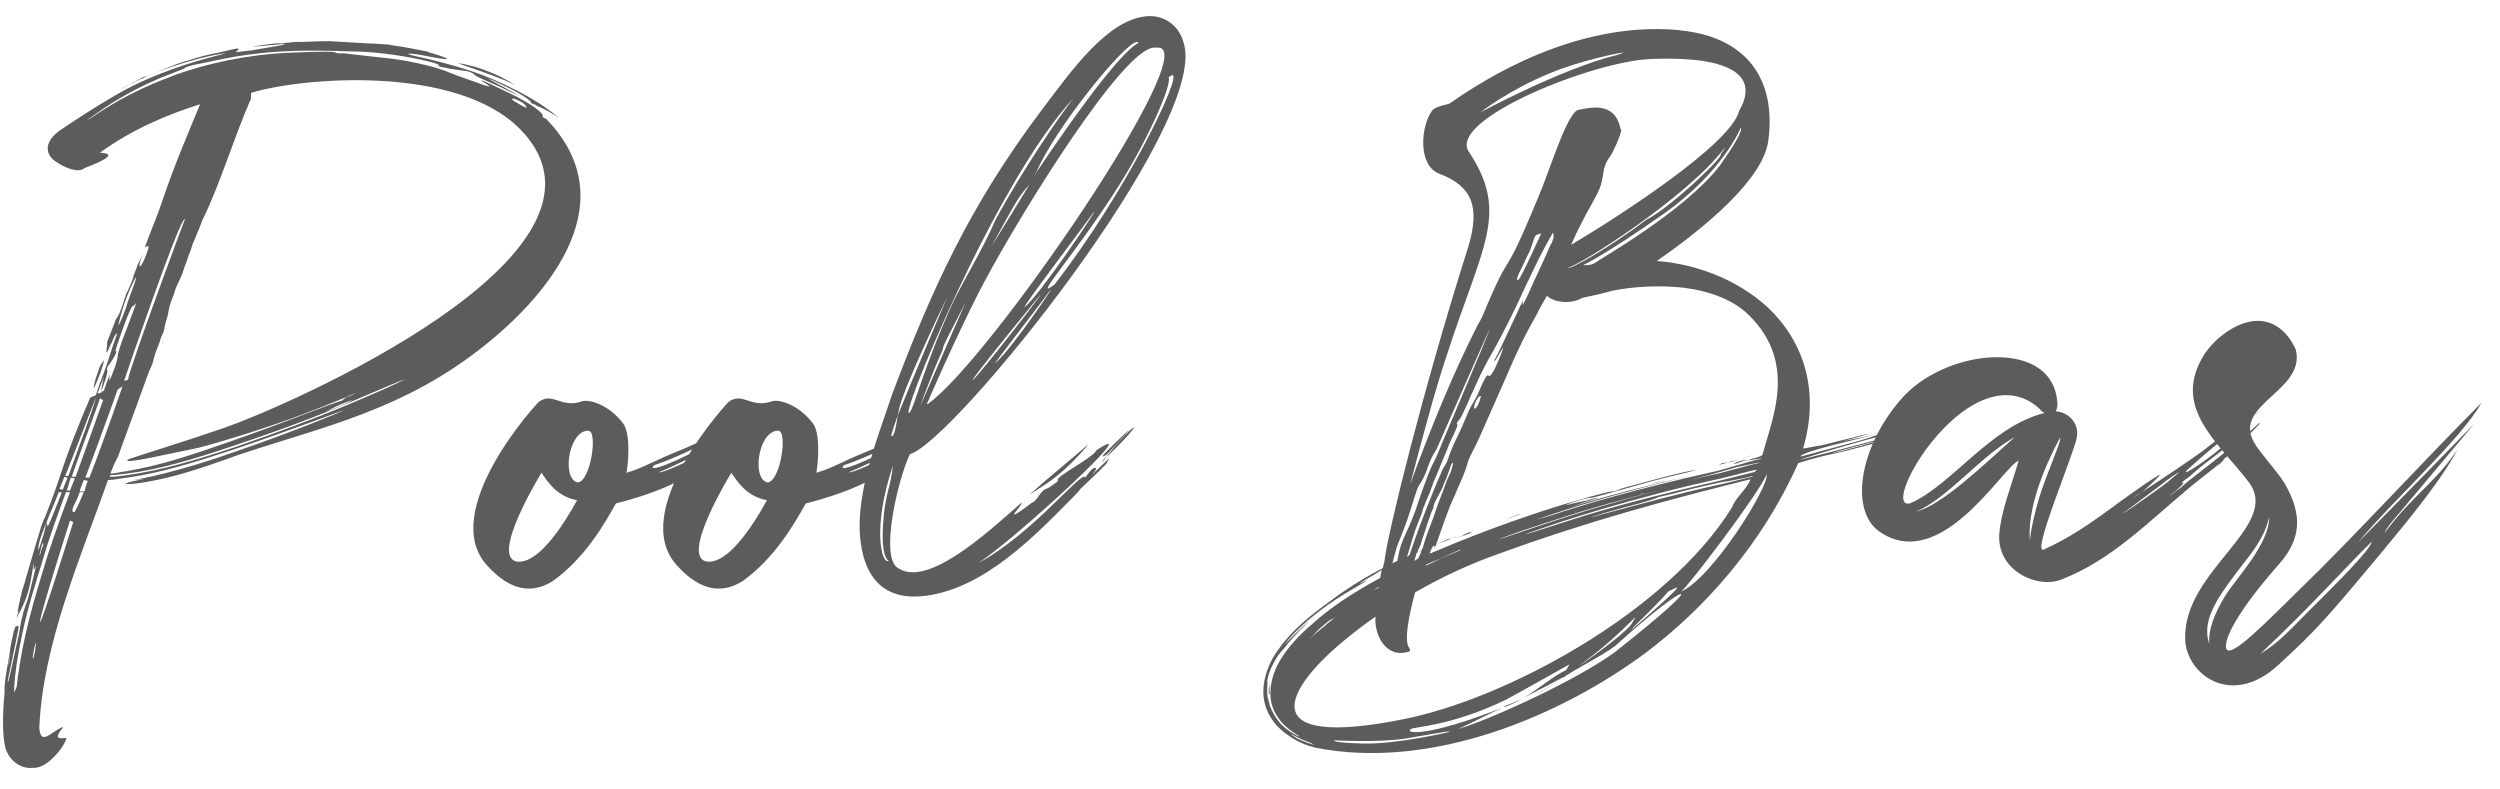 <svg width="133" height="42" viewBox="0 0 133 42" fill="none" xmlns="http://www.w3.org/2000/svg">
<path d="M17.526 2.19H17.655H17.613H17.441C16.838 2.19 16.323 2.233 15.72 2.233C15.85 2.233 15.979 2.233 15.678 2.233C15.549 2.233 15.419 2.276 15.248 2.276C14.861 2.319 14.861 2.319 14.903 2.319C14.947 2.319 14.947 2.276 14.559 2.319C14.216 2.362 13.957 2.405 13.614 2.448C13.312 2.491 13.485 2.491 13.915 2.448C17.226 2.104 12.796 2.749 13.527 2.663C12.668 2.749 12.409 2.835 12.624 2.706C12.71 2.663 12.668 2.577 12.624 2.577C12.152 2.663 11.722 2.792 11.248 2.878C10.819 2.964 10.389 3.093 10.002 3.222C9.959 3.222 9.873 3.265 9.83 3.265C9.787 3.265 9.744 3.308 9.701 3.308C9.271 3.437 8.196 3.91 8.411 3.824C8.325 3.867 8.153 3.91 7.981 3.996C7.852 4.039 7.68 4.082 7.551 4.125C7.508 4.125 7.465 4.211 7.422 4.211C7.293 4.254 7.207 4.34 7.078 4.383C6.863 4.512 6.648 4.641 6.304 4.813C7.035 4.383 7.723 4.082 8.411 3.824C10.475 3.007 11.979 2.835 11.979 2.835C11.979 2.878 10.389 3.179 8.454 3.953C7.68 4.254 6.949 4.598 6.132 5.071C5.014 5.716 3.853 6.49 3.337 6.834C2.262 7.522 2.434 8.21 2.907 8.554C3.38 8.898 4.154 9.242 4.498 8.941C5.745 8.468 6.175 8.167 5.315 8.124C7.035 6.877 8.884 6.103 10.646 5.544C10.044 7.006 9.271 8.769 8.54 10.962C8.411 11.349 8.196 11.865 7.981 12.424C7.895 12.639 7.809 12.897 7.723 13.112C7.723 13.155 7.766 13.155 7.809 13.112C7.938 13.026 7.938 13.155 7.766 13.585C7.508 14.273 7.293 14.402 7.508 13.757C7.594 13.499 7.594 13.456 7.551 13.585C7.508 13.757 7.422 13.886 7.336 14.058C7.25 14.23 7.293 14.23 7.207 14.402C7.121 14.617 7.035 14.832 7.121 14.66C7.035 14.961 6.906 15.219 6.777 15.52L6.734 15.606V15.563C6.605 15.95 6.519 16.294 6.347 16.681C6.304 16.81 6.175 16.939 6.132 17.068C6.132 17.111 6.089 17.154 6.089 17.197C5.96 17.541 5.831 17.842 5.702 18.186V18.315C5.616 18.874 5.659 18.874 5.874 18.358C5.874 18.315 5.96 18.229 5.96 18.186C6.089 17.842 6.218 17.67 6.218 17.756C6.218 17.799 6.132 18.057 6.003 18.401C5.874 18.831 5.659 19.476 5.401 20.164C5.272 20.465 5.186 20.766 5.1 21.024C5.014 21.067 4.885 21.11 4.799 21.153C3.251 24.765 3.38 25.023 2.477 27.302C2.348 27.646 2.219 27.861 2.133 28.205C1.875 29.065 1.617 29.925 1.359 30.828C1.316 31.043 1.187 31.344 1.144 31.559C1.144 31.688 1.058 31.817 1.058 31.946C1.015 32.161 0.972 32.29 0.972 32.376C0.972 32.419 0.929 32.505 0.929 32.548L0.972 32.505C0.972 32.634 0.886 32.763 0.886 32.892C0.929 32.763 1.015 32.634 1.101 32.462C1.445 31.774 1.574 31.344 1.746 30.226C1.789 29.882 1.789 29.882 1.789 30.097C1.789 30.398 1.789 30.355 1.918 30.097C1.961 29.968 1.789 30.656 1.531 31.688C1.445 32.032 1.273 32.376 1.187 32.806C1.101 33.107 1.058 33.451 1.015 33.709C0.714 35.042 0.499 36.074 0.456 36.203C0.37 36.375 0.413 36.332 0.456 35.988C0.542 35.558 0.628 35.171 0.8 34.354L0.929 33.709C1.015 33.279 1.015 33.236 0.886 33.322C0.843 33.322 0.8 33.365 0.8 33.365C0.8 33.451 0.714 33.58 0.714 33.666C0.628 34.053 0.542 34.44 0.499 34.827C0.413 35.386 0.284 35.945 0.241 36.547V36.848C0.112 38.267 0.155 39.041 0.241 39.557C0.37 40.46 1.144 40.933 1.746 40.847C2.606 40.933 3.638 39.385 3.509 39.256C3.423 39.256 3.294 39.299 3.122 39.256C2.907 39.084 3.552 38.568 3.294 38.697C2.692 38.955 2.176 39.686 2.09 38.74C2.262 34.268 4.369 29.452 5.745 25.539C6.046 25.539 6.39 25.453 6.777 25.41C8.583 25.152 10.389 24.593 12.582 23.862C15.634 22.83 18.3 21.798 18.258 21.841C18.128 21.927 15.505 23.002 12.624 23.991C11.076 24.55 9.873 24.894 8.712 25.195C7.68 25.453 7.035 25.539 7.164 25.539C7.895 25.453 7.938 25.41 7.379 25.539C7.164 25.582 6.949 25.625 6.82 25.668L6.648 25.754H6.82C7.164 25.754 8.11 25.625 9.4 25.281C10.518 24.98 11.592 24.593 12.668 24.206C17.14 22.701 21.526 21.841 25.912 18.272C28.32 16.337 33.694 11.091 29.05 6.318C28.922 6.275 28.835 6.232 28.878 6.146C28.878 6.103 28.793 5.974 28.448 5.716C28.191 5.544 27.718 5.243 27.073 4.942C23.89 3.394 27.073 5.114 25.739 4.426C26.341 4.727 25.912 4.598 25.224 4.34C24.707 4.168 23.89 3.867 23.718 3.781C23.59 3.738 23.245 3.609 22.73 3.48C22.171 3.351 21.439 3.179 20.579 3.093C19.075 2.921 18.128 2.835 18.43 2.835C17.183 2.878 18.945 2.663 15.72 2.792C14.13 2.835 11.979 3.093 9.658 3.867C9.357 3.953 9.013 4.125 8.626 4.254C7.25 4.813 6.132 5.415 5.229 6.017C4.455 6.533 4.283 6.619 5.53 5.759C6.691 4.985 7.766 4.469 8.583 4.125C9.357 3.824 9.787 3.652 9.787 3.652C9.787 3.609 10.088 3.48 10.604 3.394C11.55 3.222 12.969 2.792 15.72 2.706C17.483 2.663 18.645 2.749 19.247 2.749C20.149 2.792 21.569 2.964 22.773 3.265C23.203 3.351 23.418 3.48 23.375 3.48C23.03 3.48 23.805 3.652 24.492 3.738C24.965 3.781 25.137 3.867 25.267 3.996C25.352 4.082 25.954 4.34 26.556 4.598L27.631 5.114C27.331 4.942 26.986 4.727 26.642 4.555C25.697 4.039 25.739 4.039 26.986 4.641C27.803 5.028 28.233 5.372 28.233 5.415C28.233 5.458 28.32 5.544 28.535 5.587V5.63C28.706 5.673 29.137 5.888 29.48 6.103C30.212 6.576 28.793 5.544 28.62 5.458C28.018 5.071 27.201 4.641 26.212 4.211C24.88 3.652 23.633 3.351 22.773 3.136C22.171 3.007 21.784 2.921 21.741 2.878C21.611 2.835 21.956 2.835 22.601 2.964C25.052 3.48 20.364 2.491 22.816 3.007C23.503 3.136 24.578 3.308 22.858 2.792H22.816L22.773 2.749C22.128 2.62 21.483 2.491 20.837 2.405C20.752 2.405 20.709 2.362 20.579 2.362C20.322 2.362 20.064 2.319 19.762 2.319C18.988 2.276 18.3 2.233 17.526 2.19ZM17.096 2.276C16.236 2.276 15.72 2.362 15.806 2.362C15.935 2.405 17.183 2.362 18.558 2.448H18.86C19.505 2.491 20.02 2.62 20.364 2.62C20.709 2.62 20.837 2.663 20.794 2.62C20.666 2.577 19.505 2.362 18.085 2.319C17.741 2.319 17.398 2.276 17.096 2.276ZM17.096 2.534H16.709C15.806 2.534 15.806 2.577 15.935 2.577H16.538H16.924C17.053 2.577 17.183 2.534 17.268 2.534C17.355 2.534 17.741 2.534 17.096 2.534ZM24.363 3.351C24.32 3.351 24.794 3.523 25.439 3.738L25.912 3.91C26.256 4.039 26.599 4.168 26.814 4.254C27.288 4.469 27.631 4.641 27.029 4.297C26.514 3.996 26.041 3.824 25.697 3.695C25.352 3.566 25.009 3.48 24.622 3.394C24.492 3.394 24.363 3.351 24.363 3.351ZM27.718 6.92C34.081 13.542 14.861 21.755 11.979 22.744C9.744 23.518 7.336 24.249 6.863 24.421C6.175 24.808 9.443 24.034 10.174 23.905C10.646 23.819 11.377 23.604 12.367 23.303C14.086 22.787 16.494 21.97 18.945 20.895C18.258 21.282 18.645 20.938 18.172 21.325C17.87 21.368 15.248 22.443 12.409 23.432C9.959 24.292 8.497 24.765 6.734 25.066C6.39 25.109 6.089 25.195 5.874 25.195C6.089 24.593 6.261 24.335 6.261 24.335L7.938 19.734C7.938 19.734 8.067 19.476 8.11 19.347C8.153 19.218 8.196 19.003 8.239 18.874C8.239 18.831 8.282 18.788 8.282 18.745C8.325 18.616 8.454 18.315 8.497 18.186C8.54 18.014 8.626 17.799 8.712 17.627C8.755 17.326 8.841 17.068 8.927 16.767C8.97 16.466 9.056 16.122 9.185 15.821C9.271 15.649 9.314 15.391 9.4 15.219C9.486 15.047 9.572 14.832 9.658 14.66C9.744 14.488 9.787 14.23 9.873 14.058C9.959 13.886 10.002 13.628 10.088 13.456C10.174 13.284 10.216 13.026 10.303 12.854C10.389 12.682 10.475 12.424 10.56 12.252L10.775 11.693C11.678 9.887 12.495 7.178 13.355 5.243V4.942C15.979 4.125 24.32 3.394 27.718 6.92ZM27.288 5.243C27.373 5.243 27.546 5.329 27.718 5.415C27.933 5.544 28.018 5.673 28.018 5.716C28.018 5.759 27.846 5.673 27.631 5.544C27.416 5.415 27.244 5.329 27.244 5.286L27.288 5.243ZM9.83 11.65V11.693C9.873 11.521 6.863 19.648 6.82 20.164C6.82 20.25 6.605 20.25 6.605 20.25C6.605 20.25 9.529 11.65 9.83 11.65ZM7.25 14.746C7.25 14.832 7.035 15.434 6.777 16.122L6.734 16.294C6.476 16.982 6.304 17.369 6.304 17.283C6.304 17.197 6.476 16.509 6.734 15.821C6.992 15.176 7.207 14.746 7.25 14.746ZM7.293 15.09C7.25 15.262 7.164 15.477 7.121 15.649C7.121 15.692 7.164 15.563 7.25 15.262C7.25 15.219 7.293 15.133 7.293 15.09ZM7.25 16.122C7.25 16.122 7.078 16.595 6.82 17.283C6.648 17.756 6.476 18.143 6.39 18.444C6.304 18.702 6.261 18.874 6.261 18.96C6.261 19.089 6.132 19.519 6.003 19.82C5.831 20.293 5.788 20.336 5.831 20.035C5.874 19.777 5.831 19.949 5.53 20.766L5.487 20.809C5.444 20.809 5.401 20.895 5.358 20.895C5.401 20.766 5.487 20.551 5.53 20.422C5.659 20.078 5.745 19.734 5.702 19.691C5.659 19.605 5.702 19.519 5.874 19.304C6.089 19.003 6.304 18.573 6.132 18.702C6.132 18.702 6.175 18.573 6.218 18.401C6.39 17.885 6.734 16.896 6.906 16.552C6.906 16.509 6.992 16.38 7.035 16.294C7.035 16.294 7.121 16.294 7.207 16.165L7.25 16.122ZM8.669 17.971V18.014V17.971ZM8.669 18.014V18.057V18.186V18.014ZM8.669 18.186V18.229H8.626L8.669 18.186ZM5.53 19.132C5.53 19.132 5.53 19.175 5.487 19.218C5.358 19.39 5.272 19.562 5.229 19.734C5.186 19.906 5.057 20.164 5.014 20.465C4.928 20.809 5.014 20.68 5.315 19.906L5.401 19.648C5.53 19.304 5.53 19.132 5.53 19.132ZM5.53 20.035C5.53 20.035 5.487 20.164 5.444 20.422C5.401 20.551 5.401 20.766 5.358 20.895C5.315 20.895 5.229 20.938 5.186 20.938C5.229 20.852 5.272 20.723 5.315 20.594C5.444 20.25 5.53 20.035 5.53 20.035ZM21.569 20.164C21.569 20.164 21.526 20.164 21.483 20.207C21.181 20.379 20.02 20.895 18.387 21.583C16.623 22.314 14.774 23.002 12.539 23.776C10.345 24.507 8.583 25.023 6.734 25.281C6.39 25.324 6.132 25.367 5.831 25.367L5.874 25.281C6.089 25.281 6.39 25.238 6.734 25.195C8.411 24.98 10.088 24.507 12.495 23.69C15.85 22.572 17.785 21.755 18.688 21.368C20.494 20.594 21.526 20.164 21.569 20.164ZM6.519 20.551C6.519 20.551 5.53 23.432 4.756 25.41H4.541C5.229 23.604 6.261 20.723 6.261 20.723L6.519 20.551ZM5.315 21.196C5.358 21.196 5.444 21.282 5.487 21.282C5.358 21.626 4.713 23.475 4.025 25.367H3.81C4.498 23.432 5.229 21.497 5.315 21.196ZM5.1 21.196C4.928 21.798 4.24 23.69 3.638 25.324H3.466C4.197 23.518 5.057 21.196 5.1 21.196ZM18.817 21.239C18.817 21.239 18.558 21.411 18.043 21.626C17.268 21.927 17.226 21.927 17.526 21.798C17.698 21.712 17.956 21.583 18.172 21.497C18.387 21.411 18.602 21.325 18.73 21.282C18.773 21.282 18.817 21.239 18.817 21.239ZM10.002 24.937C9.916 24.937 9.744 24.98 9.615 25.023C9.486 25.066 9.271 25.109 9.142 25.152C8.884 25.238 8.884 25.281 9.443 25.152C9.486 25.152 9.529 25.109 9.572 25.109C9.873 25.023 10.044 24.937 10.002 24.937ZM3.423 25.367C3.466 25.367 3.552 25.41 3.595 25.41L3.337 26.055C3.294 26.055 3.208 26.012 3.165 26.012L3.423 25.367ZM3.767 25.41C3.81 25.41 3.939 25.453 3.982 25.453L3.724 26.098H3.552C3.638 25.883 3.681 25.625 3.767 25.41ZM4.498 25.496L4.455 25.539H4.67H4.713C4.67 25.539 4.584 25.496 4.498 25.496ZM4.455 25.539C4.541 25.539 4.627 25.582 4.67 25.582C4.584 25.797 4.541 25.969 4.498 26.141H4.24C4.283 25.969 4.369 25.754 4.455 25.539ZM4.24 26.184H4.455C4.197 26.829 3.982 27.259 3.939 27.259C3.767 27.216 3.896 27.001 3.939 26.872C3.939 26.872 4.111 26.571 4.24 26.184ZM3.122 26.184H3.294C2.821 27.388 2.477 28.248 2.563 27.904C2.434 28.291 2.606 27.173 2.348 28.334C2.09 29.194 2.004 29.452 2.047 29.065C2.133 28.506 2.52 27.732 2.649 27.345C2.649 27.345 2.864 26.872 3.122 26.184ZM3.724 26.184C3.079 27.904 2.52 29.538 2.391 30.011C1.918 31.559 1.574 32.763 1.359 33.752C1.101 34.913 0.972 35.773 0.886 36.547C0.843 36.633 0.8 36.762 0.757 36.848V36.719V36.547C0.8 35.773 0.929 34.913 1.187 33.709C1.488 32.247 1.961 30.828 2.391 29.409C2.477 29.065 2.95 27.689 3.509 26.184H3.724ZM3.724 27.689L3.896 27.775C3.896 27.775 2.133 33.451 2.133 33.064C2.133 32.677 3.724 27.689 3.724 27.689ZM2.305 28.85V28.936C2.305 29.022 2.262 29.108 2.219 29.194C2.176 29.28 2.176 29.409 2.133 29.495C2.09 29.624 2.09 29.538 2.176 29.194C2.219 28.979 2.305 28.85 2.305 28.85ZM1.918 34.182V34.225C1.918 34.311 1.875 34.44 1.875 34.569C1.875 34.698 1.789 34.87 1.789 34.956C1.746 35.128 1.703 35.085 1.789 34.655C1.832 34.354 1.918 34.182 1.918 34.182ZM0.542 34.784V34.827C0.542 34.913 0.499 35.042 0.499 35.171C0.499 35.3 0.413 35.429 0.413 35.558C0.37 35.73 0.413 35.773 0.456 35.3C0.499 34.999 0.542 34.784 0.542 34.784ZM34.828 24.722C34.57 24.894 38.268 23.432 37.752 23.217C37.58 23.346 36.634 23.776 36.204 23.948C34.785 24.507 34.226 24.894 33.323 25.152C33.366 25.066 33.624 23.174 33.151 22.529C32.377 21.497 31.259 21.196 30.915 21.368C29.84 21.712 29.41 20.852 28.679 21.368C28.593 21.411 23.261 27.216 25.927 30.097C27.217 31.516 28.378 31.559 29.41 30.914C31.087 29.71 32.119 27.947 32.764 26.786C34.785 26.27 35.903 25.711 36.333 25.453C37.924 24.55 39.257 23.475 39.214 23.389C39.171 23.303 37.322 24.464 37.107 24.55C37.021 24.593 38.311 23.647 38.784 23.131C39.042 22.873 38.182 23.346 38.096 23.389C36.032 24.593 34.269 25.238 34.828 24.722ZM37.666 23.819C37.279 24.335 34.957 25.281 35.086 25.109C35.645 24.894 36.892 24.292 37.666 23.819ZM31.302 22.916C31.818 22.916 31.431 25.582 30.743 25.668C29.883 25.496 30.227 23.045 31.216 22.916H31.259H31.302ZM28.808 25.152C29.109 25.582 29.582 26.399 30.7 26.614C30.657 26.657 28.98 29.968 27.561 29.882C25.97 29.753 28.808 25.152 28.808 25.152ZM44.928 24.722C44.67 24.894 48.368 23.432 47.852 23.217C47.68 23.346 46.734 23.776 46.304 23.948C44.885 24.507 44.326 24.894 43.423 25.152C43.466 25.066 43.724 23.174 43.251 22.529C42.477 21.497 41.359 21.196 41.015 21.368C39.94 21.712 39.51 20.852 38.779 21.368C38.693 21.411 33.361 27.216 36.027 30.097C37.317 31.516 38.478 31.559 39.51 30.914C41.187 29.71 42.219 27.947 42.864 26.786C44.885 26.27 46.003 25.711 46.433 25.453C48.024 24.55 49.357 23.475 49.314 23.389C49.271 23.303 47.422 24.464 47.207 24.55C47.121 24.593 48.411 23.647 48.884 23.131C49.142 22.873 48.282 23.346 48.196 23.389C46.132 24.593 44.369 25.238 44.928 24.722ZM47.766 23.819C47.379 24.335 45.057 25.281 45.186 25.109C45.745 24.894 46.992 24.292 47.766 23.819ZM41.402 22.916C41.918 22.916 41.531 25.582 40.843 25.668C39.983 25.496 40.327 23.045 41.316 22.916H41.359H41.402ZM38.908 25.152C39.209 25.582 39.682 26.399 40.8 26.614C40.757 26.657 39.08 29.968 37.661 29.882C36.07 29.753 38.908 25.152 38.908 25.152ZM61.22 0.857H61.091C58.941 0.986 57.049 3.695 55.329 5.974C51.588 10.962 49.567 15.391 47.46 20.981C46.901 22.744 45.439 26.184 45.783 28.807C46.041 30.914 47.202 31.989 49.309 31.688C52.362 31.258 54.942 28.635 57.135 26.399C57.221 26.313 57.35 26.184 57.479 26.012C57.78 25.711 58.124 25.41 58.425 25.109L58.855 24.679C59.113 24.206 59.07 24.335 58.339 25.023C58.253 25.066 58.21 25.195 58.124 25.238C58.167 25.152 58.253 25.066 58.296 24.98C58.339 24.937 58.296 24.894 58.296 24.894H58.21C58.081 24.937 57.909 25.152 57.737 25.41C57.651 24.894 54.942 28.42 52.018 29.968C53.996 28.721 61.177 22.056 58.339 23.948C58.124 24.378 56.189 25.324 56.275 25.539C56.318 25.582 56.275 25.625 55.759 25.969C55.329 26.055 55.2 26.657 54.899 26.743C53.437 27.861 54.082 27.173 54.211 27.001C54.34 26.829 54.383 26.7 54.34 26.743C52.491 28.377 49.266 31.344 47.718 30.183C46.815 29.495 47.804 25.41 48.406 24.163C50.728 23.518 64.273 6.705 62.983 2.319C62.682 1.158 61.736 0.857 61.22 0.857ZM60.489 2.233C60.532 2.233 60.575 2.276 60.575 2.276C58.984 3.093 53.738 11.349 55.157 9.113C56.103 6.877 59.844 2.233 60.489 2.233ZM61.392 2.534H61.564C64.187 2.319 52.62 19.218 49.352 21.497H49.309C50.513 18.702 51.803 16.036 52.362 15.004C54.426 11.134 59.758 2.577 61.392 2.534ZM62.381 3.996C62.854 4.039 59.973 10.145 56.103 15.133C54.813 16.122 57.178 13.585 59.543 9.844C61.091 7.393 62.381 4.426 62.166 4.125C62.252 4.039 62.338 3.996 62.381 3.996ZM57.135 5.2C56.49 5.974 54.297 9.199 52.964 11.693C52.19 13.456 51.201 15.004 50.642 16.208C49.18 19.433 48.621 21.712 48.406 21.927C47.632 22.787 52.964 9.629 57.135 5.2ZM54.813 9.801L54.727 9.887C54.727 9.887 53.566 11.779 52.749 13.112C53.308 12.08 54.039 10.704 54.383 10.274C54.684 9.887 54.813 9.801 54.813 9.801ZM58.21 11.263C58.296 11.263 55.286 15.735 54.512 16.337C54.254 16.509 58.21 11.306 58.167 11.306L58.21 11.263ZM55.716 15.649C56.662 14.359 53.91 18.487 52.964 19.304C52.577 19.734 55.716 15.692 55.716 15.649ZM50.384 15.821C50.384 15.821 48.578 20.078 47.761 22.099C47.632 23.002 47.503 23.303 47.417 23.174C47.417 23.131 47.546 22.701 47.761 22.099C47.761 22.013 47.804 21.97 47.804 21.884C47.976 20.766 50.384 15.821 50.384 15.821ZM51.373 16.079L48.965 21.583C48.965 21.54 49.61 19.82 49.997 18.96C50.47 17.928 49.61 19.476 51.373 16.079ZM55.372 15.649C55.286 15.864 52.061 19.992 51.76 20.207C51.459 20.422 55.372 15.649 55.372 15.649ZM60.317 22.744C60.231 22.744 59.629 23.346 58.898 24.249H58.941C60.059 23.174 60.36 22.744 60.317 22.744ZM58.898 24.249L58.855 24.292C58.683 24.464 58.597 24.593 58.683 24.55C58.726 24.464 58.855 24.335 58.898 24.249ZM60.102 22.83C60.102 22.83 59.672 23.217 58.812 24.077C58.726 24.163 58.64 24.292 58.64 24.292C58.64 24.292 58.812 24.249 58.898 24.163C59.758 23.26 60.102 22.83 60.102 22.83ZM57.909 23.647C57.909 23.647 57.866 23.69 57.737 23.776C56.748 24.636 55.63 25.539 54.77 26.313C55.845 25.625 56.49 25.281 57.909 23.647ZM47.503 24.765C47.374 25.926 47.159 26.141 47.03 27.302C46.772 29.71 47.288 29.839 47.288 29.839C46.901 30.054 46.385 28.119 47.503 24.765ZM56.963 25.367C55.802 26.055 53.609 28.205 52.491 28.979C53.437 28.291 56.06 26.571 56.963 25.367ZM89.516 1.631C89.43 1.631 89.258 1.588 89.172 1.588C83.797 1.158 79.024 4.168 77.132 5.501C76.96 5.587 76.401 5.63 76.186 5.888C75.584 6.705 75.412 8.812 76.573 9.242C78.25 9.887 78.809 10.919 78.078 13.241C75.713 20.68 73.778 28.549 73.649 29.882C73.606 30.011 73.606 30.097 73.563 30.226C72.316 30.871 71.456 31.473 70.983 31.817C70.768 31.989 70.123 32.419 69.478 32.978C68.919 33.451 68.231 34.139 67.715 34.999C67.07 36.203 66.941 37.493 67.93 38.611C68.446 39.127 69.091 39.557 69.951 39.772C76.186 41.019 83.066 38.052 87.538 34.741C90.677 32.376 93.73 28.979 95.665 24.636C95.665 24.636 96.74 24.292 97.643 24.12C99.879 23.604 104.824 22.142 100.524 23.303C99.191 23.647 97.901 24.034 97.6 24.077C97.17 24.163 97.987 23.948 99.922 23.432C107.275 21.411 95.407 24.593 95.751 24.464C95.837 24.421 96.998 24.034 100.094 23.174C100.868 22.959 101.513 22.787 102.029 22.658C101.556 22.744 100.954 22.873 100.266 23.002C100.567 22.916 100.696 22.873 100.438 22.916C100.137 23.002 99.922 23.088 99.836 23.131C99.965 23.131 100.137 23.002 100.266 23.002C99.793 23.174 98.89 23.475 98.503 23.561C97.901 23.733 96.568 24.077 95.794 24.292C95.751 24.034 99.105 23.303 99.707 23.131C99.105 23.26 98.503 23.389 97.772 23.518C98.202 23.432 98.503 23.346 98.976 23.217C100.266 22.83 98.331 23.346 96.912 23.69C96.353 23.776 96.009 23.862 95.923 23.862C96.826 20.809 95.966 18.186 94.074 16.38C92.311 14.746 89.989 14.015 88.14 13.886C90.806 12.037 93.816 9.5 94.074 7.479C94.504 4.254 92.956 2.018 89.516 1.631ZM90.462 3.222C92.913 3.566 93.257 4.641 92.526 5.888C92.096 7.694 85.904 11.65 83.582 13.026C83.883 12.338 84.227 11.693 84.356 11.435C84.7 10.833 84.958 10.36 85.087 10.059C85.388 9.328 85.173 8.984 85.646 8.339C85.818 8.124 86.248 7.135 86.248 6.92C86.248 6.877 86.205 6.877 86.205 6.834C85.904 5.329 84.485 5.759 83.969 5.845C83.367 5.974 82.421 9.156 81.819 10.532C79.755 15.52 80.572 12.725 78.852 16.853C78.809 16.939 78.68 17.197 78.594 17.326C77.304 19.863 76.057 22.916 75.025 25.754C75.326 24.593 75.67 23.303 75.971 22.228C78.379 13.37 80.658 11.865 78.121 8.038C77.089 6.318 84.829 3.222 87.882 3.136C88.914 3.093 89.774 3.136 90.462 3.222ZM86.377 2.792C86.377 2.792 86.334 2.835 86.033 2.921C83.066 3.652 78.766 5.974 78.766 5.974C78.766 5.974 80.228 4.813 82.421 3.91C84.055 3.222 86.205 2.792 86.377 2.792ZM92.612 6.791C92.612 6.791 92.87 6.877 91.494 8.812C89.645 11.22 85.087 13.8 84.872 13.972C84.657 14.144 84.227 14.101 84.227 14.101C84.227 14.101 85.302 13.628 88.484 11.392C91.666 9.156 92.612 6.791 92.612 6.791ZM91.752 7.866C91.795 7.866 91.537 8.21 91.537 8.21C91.752 8.296 88.871 11.048 87.581 11.693C85.775 13.069 83.496 14.402 83.41 14.23C83.883 14.23 89.731 10.532 91.752 7.866ZM82.593 12.381L82.636 12.424C82.636 12.424 82.679 12.596 82.636 12.682L82.55 12.94L82.507 12.983C82.421 13.198 82.077 13.972 81.604 14.961C81.26 15.778 81.088 16.079 81.045 16.165C81.002 16.251 81.002 16.208 81.002 16.165C81.002 16.122 81.045 15.993 81.002 16.036C81.002 16.036 80.959 16.079 80.959 16.122C80.873 16.251 80.744 16.595 80.572 16.939C79.841 18.487 79.755 18.702 79.583 19.003C79.497 19.175 79.454 19.261 79.497 19.218C79.54 19.218 79.669 19.003 79.755 18.831C80.056 18.315 80.013 18.444 79.755 19.089C79.497 19.734 79.282 20.078 79.196 19.992C79.11 19.906 79.024 20.035 78.723 20.723C78.594 21.067 78.379 21.411 78.379 21.411C78.379 21.411 78.164 21.755 78.035 22.099C77.734 22.83 77.476 23.346 77.476 23.346C77.476 23.346 77.218 23.862 77.046 24.378C76.96 24.679 76.788 24.894 76.788 24.894L76.702 25.066C76.702 25.109 76.573 25.367 76.444 25.668C76.186 26.356 76.444 25.625 76.186 26.313C75.713 27.474 75.326 28.506 74.982 29.538C74.939 29.538 74.896 29.624 74.853 29.624C74.939 29.323 75.068 28.936 75.154 28.635C75.326 28.033 75.584 27.474 75.627 27.345C75.67 27.216 75.713 27.044 75.713 27.044L75.885 26.614C75.971 26.442 76.143 26.012 76.229 25.754C76.229 25.711 76.272 25.668 76.272 25.625C76.401 25.324 76.573 24.937 76.702 24.593C76.874 24.206 77.046 23.776 77.089 23.647C77.132 23.518 77.304 23.217 77.39 23.002C77.519 22.701 77.562 22.615 77.519 22.572C77.476 22.529 77.519 22.443 77.648 22.314C77.734 22.228 77.906 21.798 78.078 21.454C78.25 21.024 78.465 20.594 78.637 20.207C78.766 19.906 79.024 19.433 79.153 19.175C79.454 18.659 80.099 17.498 80.787 16.036C81.002 15.563 81.217 15.09 81.475 14.574C81.948 13.542 82.507 12.553 82.593 12.424V12.381ZM81.991 12.424C81.819 12.811 81.604 13.241 81.432 13.628C81.131 14.273 80.83 14.875 80.787 14.875C80.615 14.961 80.701 14.746 81.045 14.058C81.217 13.671 81.432 13.284 81.432 13.241C81.432 13.198 81.518 13.026 81.561 12.854C81.647 12.553 81.69 12.51 81.819 12.467C81.862 12.467 81.948 12.424 81.991 12.424ZM89.559 15.305C90.935 15.477 92.225 15.95 93.042 16.767C95.622 19.304 94.289 22.228 93.773 24.163C93.773 24.292 93.171 24.421 92.956 24.464C93.257 24.421 93.3 24.421 92.913 24.507C92.913 24.507 93.257 24.464 93.73 24.378L93.644 24.421C92.999 24.55 91.752 24.98 91.107 25.109C87.065 26.012 84.485 26.786 83.281 27.173C82.378 27.474 81.905 27.603 81.733 27.646C82.206 27.474 84.098 26.829 86.506 26.184C88.871 25.539 90.075 25.281 89.86 25.324C89.86 25.324 87.495 25.84 84.614 26.657C84.184 26.786 83.754 26.915 83.367 27.044C84.141 26.786 84.7 26.571 85.044 26.485C84.958 26.485 84.872 26.485 84.743 26.528C83.84 26.786 83.711 26.829 83.711 26.829C84.399 26.614 84.571 26.571 83.84 26.743C83.195 26.915 83.109 26.915 83.754 26.7C84.141 26.571 84.485 26.485 84.657 26.485C84.915 26.442 85.474 26.27 87.022 25.84C88.183 25.496 89.301 25.238 89.688 25.152C90.032 25.066 90.29 24.98 90.29 24.98C90.29 24.98 89.344 25.152 88.398 25.41C87.452 25.668 86.506 25.926 86.334 25.969C86.162 26.012 85.99 26.141 85.775 26.141C85.689 26.141 85.087 26.27 83.797 26.657C82.722 26.958 80.142 27.775 77.304 28.936C76.917 29.108 76.487 29.28 76.057 29.452C76.1 29.28 76.186 29.151 76.229 29.065L76.315 29.022V29.151C76.315 29.151 76.315 29.194 76.401 28.979L77.046 28.721L77.261 28.592C77.218 28.592 77.218 28.635 77.175 28.635C77.132 28.635 77.089 28.678 77.046 28.678C76.831 28.764 76.616 28.893 76.401 28.979C76.53 28.635 76.745 27.947 77.046 27.173C77.175 26.786 77.39 26.399 77.519 26.055C77.648 25.754 77.777 25.453 77.82 25.367C77.906 25.152 78.035 24.808 78.078 24.636C78.121 24.421 78.336 24.034 78.508 23.69C78.766 23.174 79.024 22.529 79.927 20.508C80.83 18.401 81.217 17.67 81.733 16.767L81.862 16.509C81.991 16.251 82.163 15.993 82.292 15.735C82.722 16.122 83.539 16.165 84.055 15.907C84.27 15.778 84.7 15.778 85.732 15.477C86.979 15.219 88.355 15.176 89.559 15.305ZM79.239 17.541C79.239 17.67 76.401 24.292 76.401 24.335L76.358 24.421C76.315 24.507 76.1 24.894 75.885 25.496C75.756 25.84 75.584 26.313 75.412 26.829C75.283 27.259 74.982 27.99 74.81 28.334C74.552 28.893 74.466 29.151 74.38 29.624C74.38 29.667 74.337 29.796 74.337 29.839L74.079 29.968C74.165 29.581 74.294 29.194 74.294 29.151C74.294 29.108 74.595 28.42 74.853 27.689C75.154 26.829 75.326 26.141 75.455 25.883C75.498 25.797 75.627 25.625 75.713 25.453C75.799 25.281 75.928 24.98 75.971 24.808C76.1 24.464 76.272 24.12 76.315 24.077C76.358 24.034 76.358 23.991 76.401 23.948C76.401 23.948 79.196 17.584 79.239 17.541ZM78.766 21.067C78.809 21.067 78.766 21.11 78.723 21.325L78.68 21.411C78.594 21.669 78.422 21.841 78.422 21.669C78.422 21.54 78.508 21.325 78.637 21.153C78.68 21.067 78.766 21.067 78.766 21.067ZM93.472 24.98L93.343 25.109L91.451 25.582C88.613 26.227 86.291 26.829 84.313 27.431C82.507 27.99 81.303 28.42 81.131 28.42C81.174 28.42 81.217 28.377 81.389 28.334C82.12 28.076 85.044 27.001 90.032 25.797C90.462 25.711 90.935 25.582 91.365 25.496C91.795 25.41 93.042 25.066 93.472 24.98ZM93.988 25.238C94.117 25.883 91.107 30.742 89.43 31.473C89.774 31.258 93.558 26.27 93.988 25.238ZM93.257 25.324L93.214 25.367C92.956 25.41 91.838 25.711 91.58 25.754C88.871 26.356 87.108 26.872 86.248 27.087C83.754 27.775 84.528 27.517 86.377 27.001C87.581 26.7 88.355 26.442 88.097 26.485C88.398 26.399 88.871 26.313 89.645 26.098C90.505 25.883 91.15 25.754 91.494 25.668C91.924 25.582 91.795 25.625 91.795 25.625C91.795 25.625 92.526 25.496 93.257 25.324ZM93.128 25.496C92.913 26.055 92.311 26.485 92.139 27.001C88.656 32.591 80.099 37.192 74.638 38.267C66.683 39.858 68.274 36.719 71.585 34.01C72.058 33.623 72.617 33.193 73.176 32.806C73.09 33.752 73.735 35.085 74.982 34.655C75.197 34.354 74.38 34.87 75.283 31.516C76.702 30.699 78.25 29.968 79.884 29.409C84.485 27.732 88.785 26.571 93.128 25.496ZM88.527 25.582C88.527 25.582 88.484 25.582 88.355 25.625C88.484 25.625 88.527 25.582 88.527 25.582ZM77.304 24.636C77.304 24.636 77.304 24.722 77.218 24.98C77.175 25.195 77.003 25.41 76.874 25.84C76.788 26.055 76.659 26.399 76.53 26.743C76.315 27.388 76.1 27.947 76.1 27.947C76.1 27.947 75.885 28.463 75.713 29.065C75.713 29.151 75.627 29.237 75.627 29.28C75.584 29.323 75.498 29.366 75.455 29.366L75.627 29.28C75.584 29.452 75.498 29.581 75.455 29.71C75.369 29.753 75.326 29.796 75.24 29.839C75.283 29.71 75.326 29.538 75.369 29.409L75.455 29.366H75.412C75.455 29.194 75.584 29.022 75.627 28.807C75.928 27.904 76.186 27.087 76.229 27.087L76.272 26.958C76.229 26.915 76.358 26.657 76.616 26.184C76.659 26.098 76.745 25.969 76.788 25.797C76.831 25.668 76.96 25.453 77.003 25.281C77.132 24.937 77.218 24.636 77.261 24.636H77.304ZM88.226 26.098C88.226 26.098 87.022 26.399 85.56 26.829C83.109 27.517 79.97 28.635 79.798 28.678C79.669 28.678 81.518 28.033 83.84 27.302C86.205 26.571 88.226 26.098 88.226 26.098ZM80.916 27.345C80.916 27.345 80.83 27.345 80.744 27.388C80.615 27.431 80.529 27.474 80.4 27.517C80.271 27.56 80.185 27.603 80.142 27.603C80.142 27.603 80.228 27.603 80.572 27.474C80.787 27.388 80.916 27.345 80.916 27.345ZM78.379 28.205L78.25 28.248L78.336 28.205H78.379ZM78.293 28.334C78.293 28.334 78.164 28.377 77.949 28.463C77.605 28.592 77.433 28.635 77.519 28.592C77.562 28.592 77.691 28.549 77.777 28.506C77.863 28.463 77.992 28.377 78.121 28.334C78.207 28.291 78.293 28.334 78.293 28.334ZM77.691 29.237V29.28C77.648 29.28 77.261 29.452 76.573 29.753C76.315 29.882 76.057 30.011 75.842 30.097V30.054C76.014 29.968 76.229 29.882 76.444 29.796C76.788 29.667 77.089 29.495 77.39 29.366C77.519 29.323 77.691 29.237 77.691 29.237ZM89.215 31.258C89.344 31.258 88.398 32.118 86.764 33.537C86.936 33.279 88.226 32.118 88.742 31.473C89 31.344 89.172 31.258 89.215 31.258ZM89.43 31.602C89.559 31.645 88.527 32.634 85.904 34.698C83.926 36.16 79.239 38.31 77.562 38.783C78.164 38.525 78.981 38.095 79.884 37.665C75.971 39.213 74.681 39.041 75.068 38.783C75.24 38.654 77.132 38.654 80.099 37.235C81.518 36.461 83.496 35.343 83.496 35.343L83.324 35.644C82.593 35.988 81.948 36.59 81.088 37.106C81.776 36.762 82.507 36.375 83.152 36.031C82.507 36.461 81.905 36.848 81.69 36.977C81.948 36.848 82.464 36.504 83.152 36.031H83.195C83.238 35.988 83.281 35.988 83.324 35.945H83.281C83.367 35.902 83.496 35.859 83.582 35.773C84.614 35.171 85.517 34.698 85.99 34.311C87.968 32.505 89.301 31.559 89.43 31.602ZM73.52 30.312C73.477 30.441 73.434 30.613 73.434 30.742C71.929 31.559 70.768 32.333 69.865 33.15C69.048 33.838 68.489 34.483 68.102 35.128C67.715 35.773 67.586 36.375 67.586 36.934C67.586 37.622 67.93 38.138 68.231 38.482C68.704 38.955 69.091 39.127 69.134 39.17H69.091C69.048 39.17 68.532 38.912 68.145 38.525C67.887 38.224 67.672 37.88 67.543 37.493C67.5 37.278 67.414 37.063 67.414 36.891C67.414 36.375 67.457 36.16 67.414 36.289C67.414 36.289 67.414 35.816 67.887 35.042C68.016 34.784 68.274 34.569 68.489 34.268C68.962 33.709 69.435 33.236 69.65 33.064C69.521 33.15 69.306 33.322 69.091 33.537L68.274 34.354L68.317 34.311C68.575 33.967 69.005 33.494 69.564 33.021C70.467 32.247 71.413 31.645 72.101 31.258C72.617 30.957 72.918 30.785 72.531 30.957C72.273 31.086 72.144 31.129 72.961 30.656C73.133 30.57 73.305 30.441 73.52 30.312ZM67.586 36.246C67.586 36.246 67.543 36.289 67.543 36.375C67.543 36.461 67.5 36.59 67.5 36.676V36.891V36.934H67.543V36.504C67.543 36.289 67.586 36.246 67.586 36.246ZM77.089 38.912C77.132 38.912 77.132 38.912 77.046 38.955C77.046 38.955 74.294 39.6 72.531 39.557C70.768 39.514 70.983 39.385 70.983 39.385C70.983 39.385 73.219 39.514 74.724 39.299C76.014 39.084 76.917 38.912 77.089 38.912ZM68.661 39.041L69.263 39.342C69.263 39.342 70.166 39.686 69.822 39.6C69.65 39.557 69.435 39.471 69.22 39.385C69.005 39.299 68.833 39.17 68.704 39.084L68.661 39.041ZM99.707 23.131H99.793H99.836H99.707ZM85.044 26.485C85.087 26.485 85.087 26.442 85.13 26.442C85.087 26.442 85.087 26.485 85.044 26.485ZM77.261 28.592H77.304C77.347 28.592 77.433 28.549 77.476 28.549C77.433 28.592 77.347 28.592 77.261 28.592ZM92.956 24.464C92.655 24.55 92.354 24.679 92.268 24.679C92.139 24.679 92.526 24.507 92.87 24.464H92.956ZM102.029 22.658C103.104 22.4 103.706 22.228 103.706 22.228C103.706 22.228 103.147 22.357 102.029 22.658ZM91.924 24.593C91.967 24.593 92.053 24.55 92.096 24.55C92.182 24.55 92.311 24.507 92.483 24.464C92.268 24.55 92.096 24.593 92.01 24.593H91.924ZM91.924 24.593C91.838 24.593 91.752 24.636 91.666 24.636C91.58 24.636 91.494 24.722 91.408 24.722C91.494 24.722 91.709 24.679 91.924 24.593ZM92.483 24.464C92.913 24.335 93.472 24.12 93.515 24.12C93.343 24.163 92.87 24.335 92.483 24.464ZM89.946 25.539C90.247 25.453 90.677 25.324 91.193 25.195C91.494 25.109 91.967 24.98 92.397 24.851C92.569 24.808 93.042 24.722 93.429 24.636C93.515 24.636 93.558 24.593 93.601 24.593L93.558 24.636C92.913 24.765 91.666 25.152 91.193 25.238C90.548 25.367 90.161 25.496 89.946 25.539ZM87.667 25.797C87.71 25.797 87.753 25.754 87.796 25.754C87.753 25.754 87.71 25.797 87.667 25.797ZM87.667 25.797C87.624 25.797 87.624 25.797 87.667 25.797V25.797ZM87.796 25.754C87.839 25.754 87.882 25.711 87.925 25.711C88.054 25.668 88.226 25.625 88.355 25.625C88.312 25.625 88.226 25.668 88.14 25.668C88.011 25.711 87.882 25.711 87.796 25.754ZM87.495 26.227C87.366 26.27 87.237 26.313 87.194 26.313C87.194 26.313 87.28 26.27 87.495 26.227ZM83.84 27.173C83.797 27.216 83.754 27.216 83.711 27.216C83.711 27.216 83.754 27.216 83.84 27.173ZM77.003 29.323C76.96 29.323 76.96 29.366 76.96 29.366C76.96 29.366 76.96 29.323 77.003 29.323ZM83.969 35.472C84.27 35.214 84.571 34.999 84.786 34.827C85.947 33.924 87.022 32.806 87.022 32.806L86.85 33.107C86.721 33.451 85.302 34.526 83.969 35.472ZM83.281 35.945C83.238 35.988 83.195 36.031 83.152 36.031H83.195L83.281 35.945ZM79.927 37.622C80.013 37.579 80.056 37.622 80.142 37.579C80.486 37.45 80.787 37.278 81.088 37.106C80.701 37.321 80.314 37.45 79.927 37.622ZM79.927 37.622L79.884 37.665L79.927 37.622ZM69.65 33.064C70.037 32.763 70.037 32.72 69.65 33.064V33.064ZM72.832 31.559C72.961 31.473 73.176 31.344 73.348 31.215V31.258C73.09 31.387 72.961 31.473 72.832 31.559ZM71.026 32.849C70.897 32.935 70.768 33.064 70.596 33.193C70.51 33.279 70.424 33.365 70.338 33.408C69.951 33.709 69.306 34.354 69.865 33.795C69.994 33.666 70.123 33.494 70.295 33.365C70.381 33.322 70.467 33.193 70.553 33.15C70.682 33.021 70.854 32.935 71.026 32.849ZM106.232 19.003C104.512 19.003 102.534 19.777 101.33 21.024C98.965 23.561 98.32 27.13 99.997 28.291C103.265 30.527 106.533 24.851 107.393 24.507C107.006 25.84 106.447 27.216 106.361 28.42C106.232 30.355 108.382 31.344 109.672 30.828C112.338 29.796 114.273 27.775 116.552 25.883C117.068 25.453 117.713 24.98 118.272 24.507C118.272 24.464 118.315 24.421 118.358 24.378C118.401 24.335 118.487 24.292 118.53 24.249C118.573 24.206 118.702 24.12 118.745 24.077C118.831 23.991 118.96 23.905 119.046 23.819C119.046 23.733 119.089 23.604 119.175 23.518C119.218 23.475 119.304 23.432 119.347 23.389L119.39 23.346C119.433 23.303 119.562 23.217 119.605 23.174C120.637 22.142 120.035 22.658 120.207 22.486C120.078 22.615 119.777 22.873 119.347 23.26C118.272 24.163 117.154 25.023 116.38 25.625C116.122 25.84 115.95 26.012 115.864 26.055C115.735 26.141 115.52 26.313 115.391 26.399C115.52 26.27 115.735 26.141 115.864 26.012C116.208 25.711 116.208 25.625 116.079 25.711C116.079 25.625 116.294 25.496 116.466 25.367C117.67 24.249 118.358 24.077 119.691 22.529C119.691 22.529 118.788 23.217 118.358 23.647C117.799 24.206 115.864 25.539 116.38 24.98C117.326 24.12 118.186 23.432 118.444 23.217C119.39 22.486 119.949 22.013 120.293 21.841C120.293 21.841 118.1 23.26 117.455 23.776C117.068 24.163 112.123 27.388 113.843 26.227C113.714 26.442 115.219 25.066 114.832 25.281C112.51 26.743 111.177 28.119 108.726 29.237C108.038 29.538 110.36 24.077 110.489 23.26C110.618 22.529 110.059 21.927 109.371 21.884C109.414 21.798 109.457 21.626 109.457 21.497C109.371 19.734 107.952 19.003 106.232 19.003ZM106.748 21.024C107.35 21.024 107.952 21.239 108.511 21.755C108.554 21.841 108.683 21.927 108.769 21.97C105.845 22.701 103.781 25.883 101.588 26.786C100.169 27.044 103.48 20.981 106.748 21.024ZM107.178 23.26C105.544 24.722 103.265 26.915 101.932 27.216C103.609 26.528 105.372 24.249 107.178 23.26ZM109.586 23.303C109.758 23.26 108.812 25.367 108.468 26.528C108.21 27.431 107.995 28.377 107.995 28.807C107.823 27.087 108.769 24.808 109.586 23.303ZM118.272 24.507V24.55C118.229 24.55 118.143 24.636 118.1 24.679L118.057 24.722H118.014L117.971 24.765L117.928 24.808C117.885 24.851 117.842 24.851 117.885 24.808C117.928 24.765 118.014 24.722 118.057 24.679C118.1 24.636 118.229 24.593 118.272 24.55V24.507ZM115.95 25.109C115.95 25.109 115.692 25.324 115.391 25.582C114.875 26.012 112.94 27.345 112.897 27.345L114.961 25.797C115.434 25.41 115.907 25.109 115.95 25.109ZM120.121 17.068C119.089 17.068 117.928 17.885 117.283 18.831C115.477 21.669 118.014 23.518 119.648 25.668C121.368 27.99 116.122 30.355 116.251 34.01C116.294 35.816 118.659 37.708 121.196 35.386C123.217 33.537 123.776 32.892 126.614 29.495C128.291 27.474 129.968 25.41 130.742 23.905C129.538 25.711 128.42 26.27 126.872 28.334C126.829 28.334 127.13 27.904 127.13 27.904L131.645 22.529C131.645 22.529 126.614 27.689 125.453 28.85C127.345 26.571 130.871 23.432 132.032 21.411C129.022 24.421 125.195 28.592 122.529 31.172C120.594 33.064 118.702 35.042 118.444 34.526C118.272 34.053 119.003 32.548 121.282 29.968C122.443 28.635 122.486 27.345 121.54 25.711C121.153 25.066 120.207 24.077 119.906 23.518C118.788 21.497 122.658 20.809 122.142 18.616C121.669 17.541 120.895 17.068 120.121 17.068ZM120.723 27.517C120.723 28.936 118.96 30.785 118.444 31.602C117.756 32.677 117.455 33.623 117.541 34.268C117.197 33.322 117.67 32.419 118.057 31.774C119.261 29.882 120.336 29.108 120.723 27.517ZM126.184 28.807C126.098 29.28 124.077 31.258 122.959 32.376C121.712 33.623 121.239 34.182 120.25 34.784C123.002 32.204 124.937 30.011 126.184 28.807Z" fill="#5C5C5C"/>
</svg>
